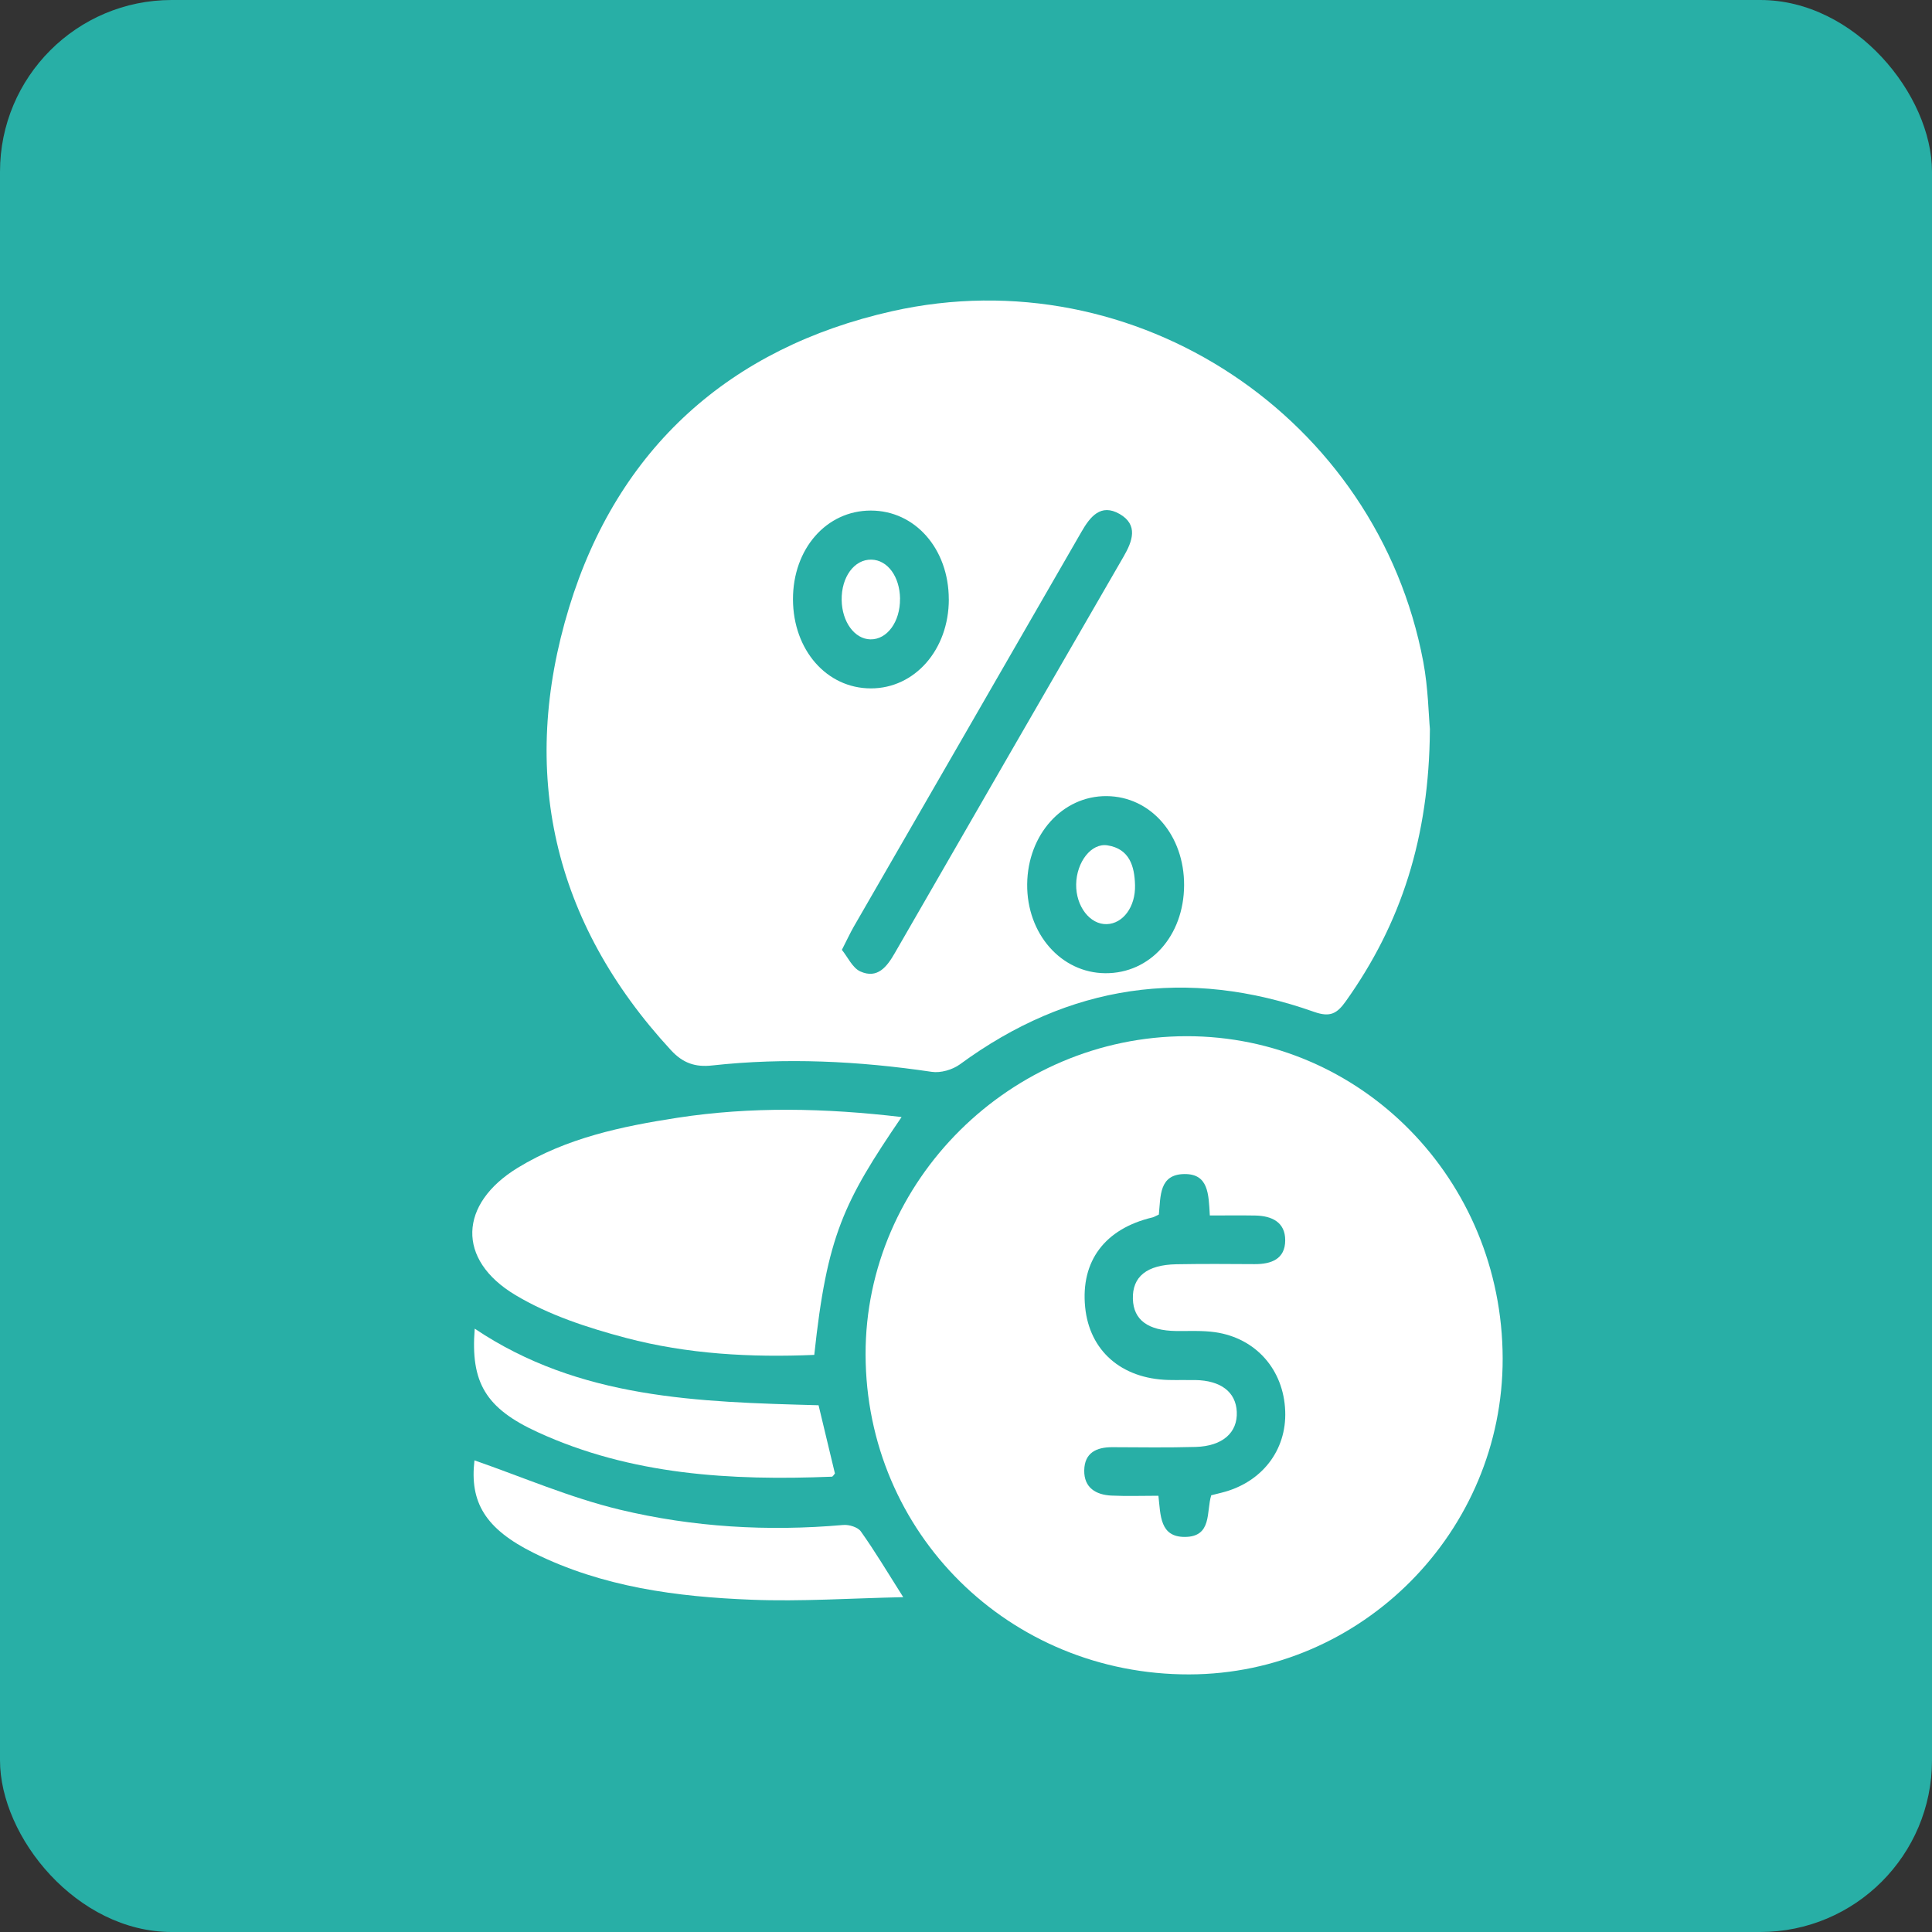 <svg width="45" height="45" viewBox="0 0 45 45" fill="none" xmlns="http://www.w3.org/2000/svg">
<rect x="0" y="0" width="45" height="45" fill="#333333" stroke="none"/>
<rect width="45" height="45" rx="4" fill="#28AFA6"/>
<g clip-path="url(#clip0_715_88)">
<path d="M33.305 16.989C33.289 19.507 32.634 21.513 31.348 23.319C31.143 23.607 30.985 23.701 30.61 23.569C27.652 22.523 24.898 22.927 22.359 24.79C22.185 24.917 21.909 24.997 21.7 24.965C19.999 24.713 18.296 24.629 16.584 24.817C16.196 24.86 15.907 24.763 15.63 24.463C12.871 21.475 12.086 17.977 13.255 14.15C14.389 10.441 16.999 8.097 20.781 7.248C26.46 5.975 32.082 9.73 33.151 15.415C33.266 16.029 33.275 16.663 33.306 16.989H33.305ZM19.609 22.124C19.746 22.292 19.855 22.544 20.039 22.627C20.438 22.806 20.658 22.519 20.842 22.198C22.615 19.119 24.392 16.04 26.171 12.963C26.379 12.604 26.517 12.225 26.079 11.972C25.637 11.719 25.39 12.036 25.184 12.396C23.421 15.46 21.651 18.521 19.886 21.584C19.802 21.73 19.732 21.884 19.609 22.124ZM27.58 20.623C27.586 19.451 26.804 18.55 25.774 18.543C24.749 18.536 23.937 19.435 23.925 20.593C23.913 21.747 24.714 22.661 25.744 22.668C26.787 22.676 27.574 21.798 27.58 20.622V20.623ZM22.099 13.96C22.099 12.784 21.314 11.891 20.282 11.892C19.248 11.892 18.467 12.784 18.47 13.962C18.474 15.141 19.256 16.034 20.285 16.034C21.309 16.034 22.099 15.131 22.1 13.96H22.099Z" fill="white"/>
<path d="M20.161 31.549C20.153 27.504 23.542 24.141 27.633 24.135C31.705 24.129 34.991 27.476 35 31.638C35.009 35.672 31.719 38.992 27.701 39C23.508 39.009 20.17 35.71 20.161 31.55V31.549ZM26.991 28.29C26.911 28.326 26.879 28.348 26.844 28.356C25.736 28.618 25.169 29.372 25.275 30.444C25.375 31.46 26.117 32.112 27.213 32.142C27.422 32.147 27.631 32.141 27.84 32.144C28.437 32.154 28.786 32.423 28.807 32.884C28.829 33.368 28.477 33.684 27.848 33.702C27.202 33.72 26.556 33.711 25.91 33.708C25.535 33.706 25.26 33.84 25.254 34.248C25.247 34.65 25.523 34.817 25.886 34.835C26.242 34.852 26.599 34.839 26.982 34.839C27.033 35.299 27.015 35.8 27.597 35.798C28.239 35.796 28.094 35.204 28.212 34.828C28.31 34.804 28.381 34.785 28.455 34.767C29.384 34.536 29.97 33.785 29.935 32.868C29.9 31.906 29.257 31.169 28.306 31.03C28.007 30.987 27.7 31.005 27.396 31.002C26.74 30.993 26.402 30.745 26.387 30.257C26.371 29.738 26.709 29.46 27.4 29.447C28.007 29.436 28.616 29.44 29.224 29.444C29.611 29.446 29.933 29.326 29.935 28.892C29.938 28.465 29.621 28.319 29.237 28.312C28.885 28.306 28.532 28.311 28.179 28.311C28.151 27.804 28.146 27.341 27.589 27.346C26.995 27.352 27.035 27.858 26.992 28.288L26.991 28.29Z" fill="white"/>
<path d="M20.999 26.019C19.65 27.997 19.262 28.782 18.966 31.558C17.489 31.621 16.012 31.541 14.578 31.162C13.691 30.927 12.782 30.631 12.003 30.163C10.629 29.341 10.686 28.04 12.059 27.2C13.197 26.505 14.48 26.235 15.778 26.035C17.493 25.772 19.208 25.807 20.999 26.018V26.019Z" fill="white"/>
<path d="M21.04 37.201C19.807 37.227 18.657 37.306 17.512 37.261C15.763 37.194 14.032 36.965 12.434 36.172C11.299 35.609 10.937 34.987 11.051 34.015C12.162 34.4 13.273 34.883 14.433 35.162C16.135 35.571 17.882 35.674 19.637 35.52C19.774 35.507 19.981 35.57 20.051 35.67C20.377 36.128 20.666 36.613 21.039 37.202L21.04 37.201Z" fill="white"/>
<path d="M19.066 32.731C19.202 33.297 19.325 33.809 19.447 34.32C19.421 34.349 19.399 34.394 19.375 34.395C17.026 34.489 14.706 34.359 12.526 33.359C11.308 32.801 10.958 32.199 11.057 30.947C13.499 32.588 16.272 32.655 19.066 32.731Z" fill="white"/>
<path d="M25.066 20.598C25.074 20.08 25.417 19.63 25.796 19.69C26.309 19.771 26.426 20.176 26.437 20.616C26.451 21.124 26.155 21.514 25.779 21.525C25.387 21.537 25.058 21.11 25.066 20.597V20.598Z" fill="white"/>
<path d="M20.963 13.945C20.969 14.481 20.663 14.9 20.272 14.892C19.904 14.884 19.612 14.485 19.604 13.977C19.595 13.439 19.899 13.026 20.297 13.035C20.674 13.043 20.957 13.43 20.964 13.945H20.963Z" fill="white"/>
</g>
<defs>
<clipPath id="clip0_715_88">
<rect width="24" height="32" fill="white" transform="translate(11 7)"/>
</clipPath>
</defs>
</svg>
